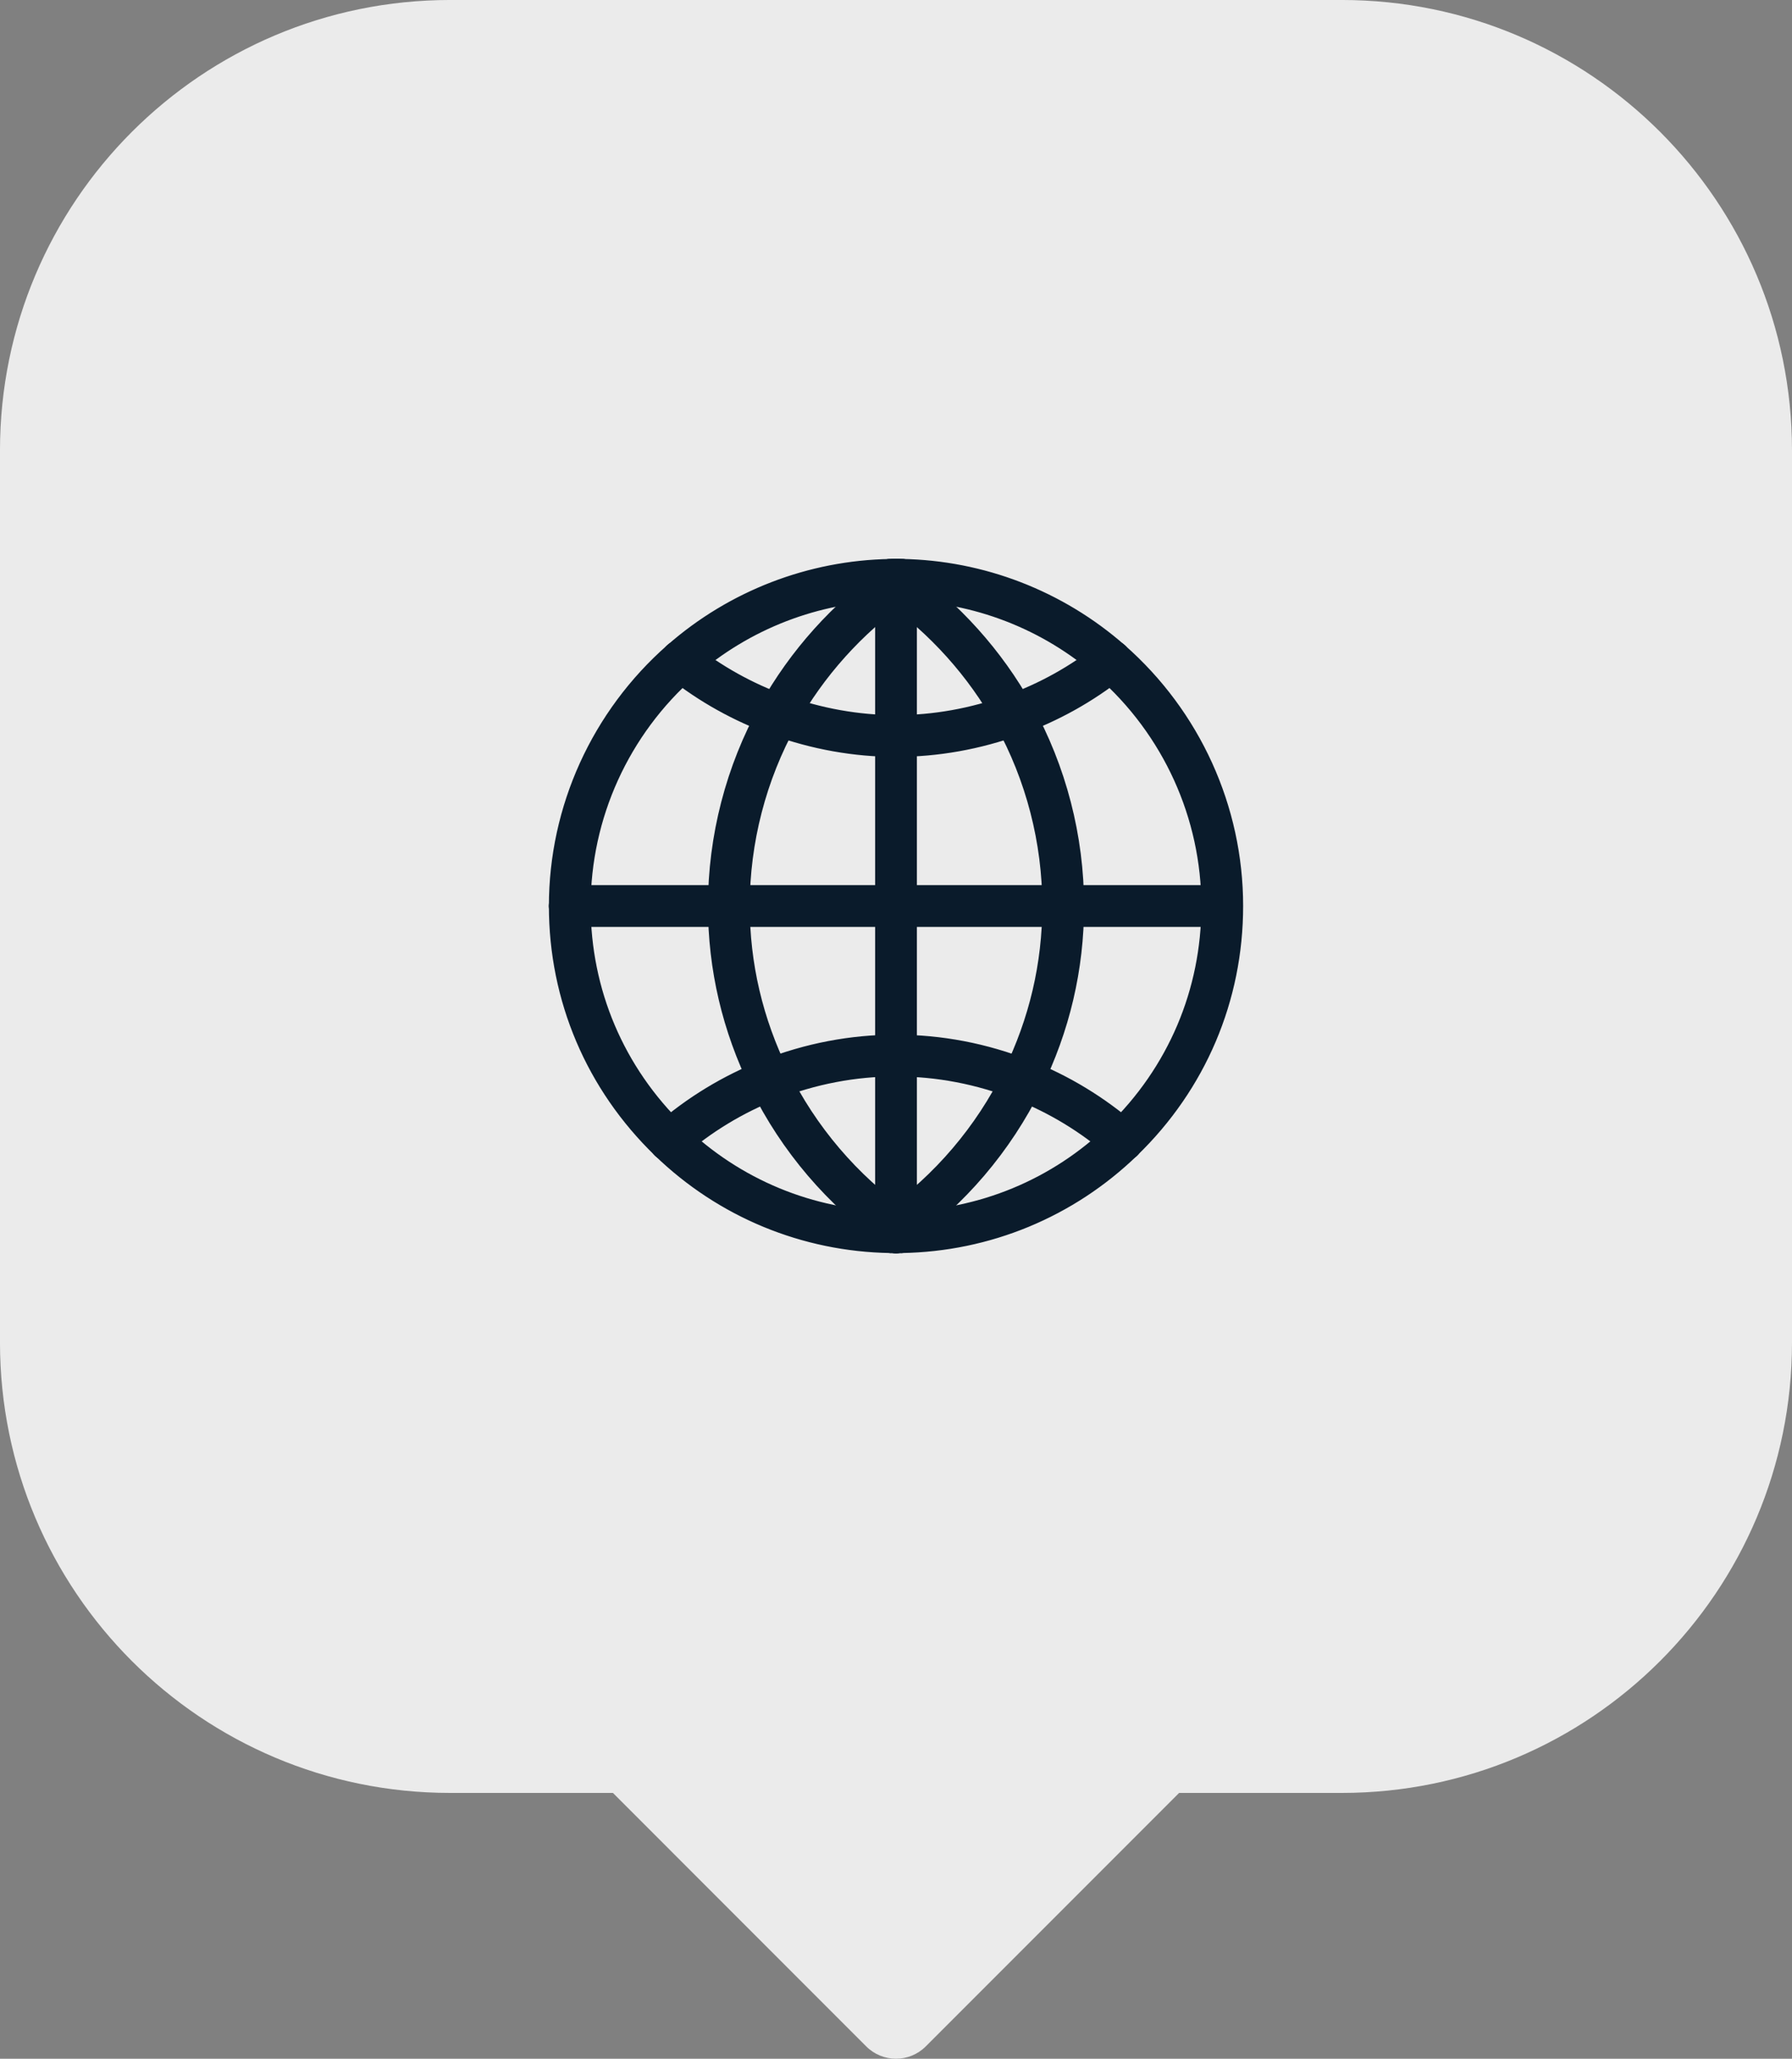 <?xml version="1.0" encoding="UTF-8"?> <!-- Generator: Adobe Illustrator 16.0.0, SVG Export Plug-In . SVG Version: 6.00 Build 0) --> <svg xmlns="http://www.w3.org/2000/svg" xmlns:xlink="http://www.w3.org/1999/xlink" id="Слой_1" x="0px" y="0px" width="112.832px" height="129.561px" viewBox="734.273 23.692 112.832 129.561" xml:space="preserve"><rect x="734.273" y="23.692" width="112.832" height="129.561" fill="#808080" stroke="none"/> <g> <g> <path fill="#EBEBEB" d="M847.105,108.178c0,15.656-12.689,28.346-28.346,28.346h-56.141c-15.654,0-28.346-12.689-28.346-28.346 v-56.14c0-15.656,12.691-28.347,28.346-28.347h56.141c15.656,0,28.346,12.69,28.346,28.347V108.178z"></path> <path fill="#EBEBEB" d="M817.166,124.126c1.033,1.035,1.033,2.713,0,3.746l-24.604,24.605c-1.033,1.033-2.711,1.033-3.746,0 l-24.602-24.605c-1.035-1.033-1.035-2.711,0-3.746"></path> </g> </g> <g> <g> <g> <path fill="#0A1B2B" stroke="#0A1B2B" stroke-width="0.5" stroke-miterlimit="10" d="M791.025,102.298 c-0.58,0-1.057-0.466-1.064-1.049c-0.01-0.587,0.459-1.072,1.047-1.082c4.955-0.078,9.645-2.019,13.207-5.463 c0.426-0.408,1.098-0.396,1.506,0.026c0.41,0.423,0.398,1.097-0.025,1.506c-3.953,3.82-9.156,5.974-14.654,6.062 C791.037,102.298,791.031,102.298,791.025,102.298z"></path> </g> </g> <g> <g> <path fill="#0A1B2B" stroke="#0A1B2B" stroke-width="0.5" stroke-miterlimit="10" d="M790.355,61.249 c-0.582,0-1.057-0.466-1.066-1.049c-0.008-0.588,0.463-1.072,1.051-1.081l0.098-0.005c0.084-0.006,0.168-0.011,0.254-0.011 c0.588,0,1.064,0.477,1.064,1.065s-0.477,1.065-1.064,1.065l-0.104,0.006c-0.072,0.005-0.143,0.01-0.217,0.011 C790.365,61.249,790.359,61.249,790.355,61.249z"></path> </g> </g> <g> <g> <path fill="#0A1B2B" stroke="#0A1B2B" stroke-width="0.5" stroke-miterlimit="10" d="M770.148,81.774 c-0.588,0-1.064-0.477-1.064-1.065c0-6.204,2.688-12.12,7.375-16.232c0.443-0.389,1.115-0.344,1.504,0.098 c0.387,0.442,0.346,1.115-0.098,1.503c-4.227,3.708-6.65,9.04-6.65,14.631C771.215,81.298,770.738,81.774,770.148,81.774z"></path> </g> </g> <g> <g> <path fill="#0A1B2B" stroke="#0A1B2B" stroke-width="0.5" stroke-miterlimit="10" d="M790.355,102.298c-0.006,0-0.012,0-0.018,0 c-5.496-0.088-10.699-2.241-14.652-6.062c-0.424-0.409-0.436-1.083-0.025-1.506c0.408-0.423,1.082-0.435,1.506-0.026 c3.563,3.444,8.252,5.385,13.205,5.463c0.59,0.01,1.059,0.495,1.049,1.082C791.412,101.832,790.936,102.298,790.355,102.298z"></path> </g> </g> <g> <g> <path fill="#0A1B2B" stroke="#0A1B2B" stroke-width="0.5" stroke-miterlimit="10" d="M776.426,96.535 c-0.266,0-0.533-0.099-0.74-0.299c-4.258-4.114-6.602-9.629-6.602-15.527c0-0.589,0.477-1.065,1.064-1.065 c0.59,0,1.066,0.477,1.066,1.065c0,5.315,2.113,10.286,5.951,13.995c0.424,0.409,0.436,1.083,0.025,1.507 C776.982,96.427,776.705,96.535,776.426,96.535z"></path> </g> </g> <g> <g> <path fill="#0A1B2B" stroke="#0A1B2B" stroke-width="0.5" stroke-miterlimit="10" d="M790.691,102.315 c-0.09,0-0.176-0.006-0.262-0.012l-0.098-0.006c-0.588-0.014-1.055-0.501-1.043-1.089c0.014-0.58,0.488-1.042,1.064-1.042 c0.01,0,0.018,0,0.025,0c0.07,0.002,0.139,0.007,0.205,0.012l0.107,0.006c0.588,0,1.064,0.478,1.064,1.065 C791.756,101.839,791.279,102.315,790.691,102.315z"></path> </g> </g> <g> <g> <path fill="#0A1B2B" stroke="#0A1B2B" stroke-width="0.5" stroke-miterlimit="10" d="M790.691,102.315 c-0.59,0-1.066-0.477-1.066-1.065c0-0.588,0.477-1.065,1.066-1.065l0.104-0.006c0.068-0.005,0.137-0.01,0.207-0.012 c0.555,0.002,1.074,0.453,1.088,1.042c0.014,0.588-0.453,1.075-1.041,1.089l-0.098,0.006 C790.865,102.309,790.779,102.315,790.691,102.315z"></path> </g> </g> <g> <g> <path fill="#0A1B2B" stroke="#0A1B2B" stroke-width="0.5" stroke-miterlimit="10" d="M804.217,66.343 c-0.248,0-0.498-0.087-0.701-0.265c-3.465-3.04-7.906-4.755-12.508-4.829c-0.588-0.01-1.057-0.494-1.047-1.083 c0.01-0.588,0.479-1.038,1.082-1.048c5.105,0.083,10.033,1.986,13.877,5.358c0.443,0.388,0.486,1.061,0.1,1.502 C804.809,66.219,804.514,66.343,804.217,66.343z"></path> </g> </g> <g> <g> <path fill="#0A1B2B" stroke="#0A1B2B" stroke-width="0.5" stroke-miterlimit="10" d="M777.164,66.343 c-0.297,0-0.592-0.123-0.803-0.363c-0.387-0.441-0.344-1.115,0.098-1.502c3.844-3.373,8.773-5.276,13.879-5.358 c0.615-0.023,1.072,0.459,1.082,1.048s-0.459,1.073-1.047,1.083c-4.602,0.074-9.043,1.789-12.508,4.829 C777.662,66.256,777.412,66.343,777.164,66.343z"></path> </g> </g> <g> <g> <path fill="#0A1B2B" stroke="#0A1B2B" stroke-width="0.5" stroke-miterlimit="10" d="M791.025,61.249c-0.006,0-0.01,0-0.016,0 c-0.074-0.001-0.145-0.006-0.217-0.011l-0.102-0.006c-0.59,0-1.066-0.477-1.066-1.065s0.477-1.065,1.066-1.065 c0.084,0,0.168,0.005,0.254,0.011l0.096,0.005c0.588,0.009,1.057,0.493,1.049,1.081C792.08,60.782,791.605,61.249,791.025,61.249 z"></path> </g> </g> <g> <g> <path fill="#0A1B2B" stroke="#0A1B2B" stroke-width="0.5" stroke-miterlimit="10" d="M804.955,96.535 c-0.279,0-0.557-0.108-0.766-0.324c-0.408-0.424-0.398-1.098,0.025-1.507c3.838-3.708,5.951-8.679,5.951-13.995 c0-5.591-2.424-10.923-6.65-14.631c-0.443-0.388-0.486-1.061-0.098-1.503c0.387-0.442,1.061-0.487,1.502-0.098 c4.688,4.112,7.377,10.028,7.377,16.232c0,5.899-2.344,11.413-6.602,15.527C805.488,96.436,805.221,96.535,804.955,96.535z"></path> </g> </g> <g> <g> <path fill="#0A1B2B" stroke="#0A1B2B" stroke-width="0.5" stroke-miterlimit="10" d="M783.275,69.751 c-0.176,0-0.354-0.043-0.518-0.134c-0.514-0.285-0.699-0.934-0.414-1.448c1.875-3.377,4.547-6.353,7.732-8.604 c0.477-0.34,1.145-0.227,1.484,0.254c0.34,0.48,0.225,1.145-0.256,1.484c-2.924,2.068-5.379,4.8-7.098,7.899 C784.012,69.553,783.648,69.751,783.275,69.751z"></path> </g> </g> <g> <g> <path fill="#0A1B2B" stroke="#0A1B2B" stroke-width="0.5" stroke-miterlimit="10" d="M790.691,61.499 c-0.334,0-0.664-0.157-0.871-0.451c-0.34-0.48-0.225-1.145,0.256-1.484l0.119-0.09c0.074-0.058,0.148-0.115,0.227-0.168 c0.484-0.334,1.146-0.211,1.48,0.273s0.211,1.148-0.273,1.482c-0.043,0.03-0.086,0.063-0.129,0.096 c-0.064,0.05-0.129,0.1-0.195,0.146C791.119,61.436,790.904,61.499,790.691,61.499z"></path> </g> </g> <g> <g> <path fill="#0A1B2B" stroke="#0A1B2B" stroke-width="0.5" stroke-miterlimit="10" d="M782.729,92.71 c-0.393,0-0.771-0.219-0.955-0.595c-1.775-3.604-2.674-7.441-2.674-11.406c0-0.589,0.477-1.065,1.064-1.065 c0.59,0,1.066,0.477,1.066,1.065c0,3.636,0.824,7.157,2.453,10.465c0.26,0.527,0.043,1.166-0.484,1.426 C783.049,92.675,782.887,92.71,782.729,92.71z"></path> </g> </g> <g> <g> <path fill="#0A1B2B" stroke="#0A1B2B" stroke-width="0.5" stroke-miterlimit="10" d="M791.025,102.298 c-0.207,0-0.414-0.06-0.598-0.184c-0.082-0.055-0.16-0.115-0.238-0.176l-0.113-0.085c-0.48-0.34-0.596-1.004-0.256-1.484 s1.004-0.596,1.484-0.257c0.064,0.046,0.127,0.095,0.189,0.143c0.041,0.033,0.084,0.065,0.127,0.096 c0.488,0.329,0.615,0.991,0.287,1.479C791.701,102.134,791.367,102.298,791.025,102.298z"></path> </g> </g> <g> <g> <path fill="#0A1B2B" stroke="#0A1B2B" stroke-width="0.5" stroke-miterlimit="10" d="M790.689,102.048 c-0.213,0-0.428-0.063-0.613-0.195c-3.523-2.491-6.395-5.858-8.303-9.738c-0.26-0.527-0.043-1.166,0.484-1.426 s1.166-0.042,1.428,0.485c1.75,3.562,4.387,6.653,7.619,8.939c0.48,0.339,0.596,1.005,0.256,1.484 C791.354,101.891,791.023,102.048,790.689,102.048z"></path> </g> </g> <g> <g> <path fill="#0A1B2B" stroke="#0A1B2B" stroke-width="0.5" stroke-miterlimit="10" d="M780.164,81.774 c-0.588,0-1.064-0.477-1.064-1.065c0-4.377,1.121-8.714,3.244-12.54c0.285-0.514,0.934-0.699,1.449-0.415 c0.514,0.286,0.699,0.935,0.414,1.449c-1.947,3.511-2.977,7.489-2.977,11.506C781.23,81.298,780.754,81.774,780.164,81.774z"></path> </g> </g> <g> <g> <path fill="#0A1B2B" stroke="#0A1B2B" stroke-width="0.5" stroke-miterlimit="10" d="M783.275,69.751 c-0.121,0-0.244-0.021-0.363-0.063c-2.338-0.849-4.494-2.051-6.414-3.576c-0.459-0.366-0.535-1.036-0.17-1.497 c0.367-0.46,1.037-0.536,1.498-0.17c1.736,1.381,3.693,2.472,5.813,3.241c0.553,0.201,0.838,0.812,0.637,1.364 C784.119,69.482,783.711,69.751,783.275,69.751z"></path> </g> </g> <g> <g> <path fill="#0A1B2B" stroke="#0A1B2B" stroke-width="0.5" stroke-miterlimit="10" d="M798.105,69.751 c-0.436,0-0.844-0.269-1.002-0.702c-0.199-0.553,0.086-1.163,0.639-1.364c2.119-0.769,4.074-1.859,5.813-3.241 c0.461-0.366,1.131-0.29,1.496,0.17c0.367,0.461,0.291,1.131-0.17,1.497c-1.918,1.525-4.076,2.728-6.412,3.576 C798.348,69.73,798.227,69.751,798.105,69.751z"></path> </g> </g> <g> <g> <path fill="#0A1B2B" stroke="#0A1B2B" stroke-width="0.5" stroke-miterlimit="10" d="M790.691,71.074 c-0.59,0-1.066-0.477-1.066-1.065c0-0.588,0.477-1.064,1.066-1.064c2.375,0,4.746-0.424,7.051-1.26 c0.551-0.2,1.164,0.085,1.363,0.639c0.201,0.553-0.084,1.164-0.637,1.364C795.93,70.608,793.313,71.074,790.691,71.074z"></path> </g> </g> <g> <g> <path fill="#0A1B2B" stroke="#0A1B2B" stroke-width="0.5" stroke-miterlimit="10" d="M790.691,71.074 c-2.625,0-5.242-0.466-7.779-1.387c-0.553-0.2-0.838-0.812-0.637-1.364c0.199-0.554,0.811-0.839,1.363-0.639 c2.303,0.836,4.678,1.26,7.053,1.26c0.588,0,1.064,0.477,1.064,1.064C791.756,70.597,791.279,71.074,790.691,71.074z"></path> </g> </g> <g> <g> <path fill="#0A1B2B" stroke="#0A1B2B" stroke-width="0.5" stroke-miterlimit="10" d="M804.955,96.535 c-0.248,0-0.496-0.086-0.699-0.261c-1.783-1.551-3.801-2.775-5.994-3.64c-0.547-0.215-0.816-0.833-0.602-1.381 s0.834-0.815,1.381-0.601c2.42,0.952,4.646,2.304,6.613,4.013c0.443,0.387,0.49,1.06,0.105,1.504 C805.549,96.411,805.252,96.535,804.955,96.535z"></path> </g> </g> <g> <g> <path fill="#0A1B2B" stroke="#0A1B2B" stroke-width="0.5" stroke-miterlimit="10" d="M798.652,92.71 c-0.131,0-0.262-0.024-0.391-0.075c-2.443-0.961-4.99-1.448-7.57-1.448c-0.59,0-1.066-0.477-1.066-1.065 c0-0.588,0.477-1.065,1.066-1.065c2.848,0,5.658,0.538,8.35,1.598c0.547,0.215,0.818,0.834,0.602,1.381 C799.479,92.453,799.076,92.71,798.652,92.71z"></path> </g> </g> <g> <g> <path fill="#0A1B2B" stroke="#0A1B2B" stroke-width="0.5" stroke-miterlimit="10" d="M782.729,92.71 c-0.424,0-0.826-0.257-0.992-0.676c-0.215-0.547,0.055-1.166,0.602-1.381c2.693-1.06,5.504-1.598,8.354-1.598 c0.588,0,1.064,0.478,1.064,1.065c0,0.589-0.477,1.065-1.064,1.065c-2.582,0-5.129,0.487-7.572,1.448 C782.99,92.685,782.857,92.71,782.729,92.71z"></path> </g> </g> <g> <g> <path fill="#0A1B2B" stroke="#0A1B2B" stroke-width="0.5" stroke-miterlimit="10" d="M776.428,96.535 c-0.299,0-0.596-0.124-0.807-0.365c-0.385-0.444-0.338-1.117,0.105-1.504c1.965-1.709,4.189-3.06,6.611-4.013 c0.547-0.215,1.166,0.053,1.381,0.601c0.217,0.547-0.053,1.166-0.6,1.381c-2.195,0.865-4.213,2.089-5.994,3.64 C776.924,96.449,776.674,96.535,776.428,96.535z"></path> </g> </g> <g> <g> <path fill="#0A1B2B" stroke="#0A1B2B" stroke-width="0.5" stroke-miterlimit="10" d="M801.215,81.774 c-0.588,0-1.064-0.477-1.064-1.065c0-4.017-1.029-7.995-2.977-11.506c-0.285-0.515-0.1-1.163,0.414-1.449 c0.516-0.284,1.164-0.099,1.449,0.415c2.121,3.826,3.244,8.163,3.244,12.54C802.281,81.298,801.805,81.774,801.215,81.774z"></path> </g> </g> <g> <g> <path fill="#0A1B2B" stroke="#0A1B2B" stroke-width="0.5" stroke-miterlimit="10" d="M790.689,61.499 c-0.209,0-0.422-0.062-0.607-0.19c-0.072-0.05-0.141-0.103-0.209-0.156c-0.039-0.031-0.08-0.063-0.121-0.092 c-0.484-0.334-0.607-0.997-0.273-1.482c0.332-0.485,0.994-0.607,1.48-0.273c0.076,0.052,0.148,0.107,0.221,0.164l0.119,0.09 c0.482,0.336,0.602,1,0.266,1.483C791.357,61.34,791.027,61.499,790.689,61.499z"></path> </g> </g> <g> <g> <path fill="#0A1B2B" stroke="#0A1B2B" stroke-width="0.5" stroke-miterlimit="10" d="M790.355,102.298 c-0.342,0-0.678-0.164-0.883-0.469c-0.328-0.487-0.201-1.149,0.285-1.479c0.043-0.028,0.082-0.061,0.123-0.091 c0.066-0.052,0.133-0.104,0.201-0.151c0.484-0.335,1.146-0.218,1.482,0.266s0.217,1.146-0.266,1.483l-0.113,0.086 c-0.076,0.06-0.154,0.117-0.234,0.171C790.77,102.238,790.563,102.298,790.355,102.298z"></path> </g> </g> <g> <g> <path fill="#0A1B2B" stroke="#0A1B2B" stroke-width="0.5" stroke-miterlimit="10" d="M798.65,92.71 c-0.158,0-0.318-0.035-0.469-0.11c-0.529-0.26-0.746-0.898-0.484-1.426c1.627-3.308,2.453-6.829,2.453-10.465 c0-0.589,0.477-1.065,1.064-1.065c0.59,0,1.066,0.477,1.066,1.065c0,3.965-0.9,7.803-2.674,11.406 C799.422,92.491,799.043,92.71,798.65,92.71z"></path> </g> </g> <g> <g> <path fill="#0A1B2B" stroke="#0A1B2B" stroke-width="0.5" stroke-miterlimit="10" d="M790.691,102.048 c-0.334,0-0.664-0.156-0.871-0.45c-0.34-0.479-0.225-1.146,0.256-1.484c3.232-2.287,5.867-5.378,7.619-8.939 c0.262-0.528,0.898-0.745,1.426-0.485c0.529,0.26,0.746,0.898,0.486,1.426c-1.908,3.879-4.779,7.247-8.303,9.738 C791.119,101.984,790.904,102.048,790.691,102.048z"></path> </g> </g> <g> <g> <path fill="#0A1B2B" stroke="#0A1B2B" stroke-width="0.5" stroke-miterlimit="10" d="M798.105,69.751 c-0.375,0-0.738-0.197-0.932-0.548c-1.719-3.099-4.174-5.83-7.098-7.899c-0.48-0.339-0.596-1.004-0.256-1.484 c0.34-0.481,1.008-0.595,1.484-0.254c3.186,2.252,5.859,5.228,7.732,8.604c0.285,0.515,0.1,1.163-0.416,1.448 C798.459,69.708,798.281,69.751,798.105,69.751z"></path> </g> </g> <g> <g> <path fill="#0A1B2B" stroke="#0A1B2B" stroke-width="0.5" stroke-miterlimit="10" d="M780.164,81.774h-10.016 c-0.588,0-1.064-0.477-1.064-1.065s0.477-1.065,1.064-1.065h10.016c0.59,0,1.066,0.477,1.066,1.065 S780.754,81.774,780.164,81.774z"></path> </g> </g> <g> <g> <path fill="#0A1B2B" stroke="#0A1B2B" stroke-width="0.5" stroke-miterlimit="10" d="M801.215,81.774h-10.523 c-0.59,0-1.066-0.477-1.066-1.065s0.477-1.065,1.066-1.065h10.523c0.59,0,1.066,0.477,1.066,1.065S801.805,81.774,801.215,81.774 z"></path> </g> </g> <g> <g> <path fill="#0A1B2B" stroke="#0A1B2B" stroke-width="0.5" stroke-miterlimit="10" d="M790.691,81.774h-10.527 c-0.588,0-1.064-0.477-1.064-1.065s0.477-1.065,1.064-1.065h10.527c0.588,0,1.064,0.477,1.064,1.065 S791.279,81.774,790.691,81.774z"></path> </g> </g> <g> <g> <path fill="#0A1B2B" stroke="#0A1B2B" stroke-width="0.5" stroke-miterlimit="10" d="M810.625,81.774h-9.41 c-0.588,0-1.064-0.477-1.064-1.065s0.477-1.065,1.064-1.065h9.41c0.588,0,1.064,0.477,1.064,1.065S811.213,81.774,810.625,81.774 z"></path> </g> </g> <g> <g> <path fill="#0A1B2B" stroke="#0A1B2B" stroke-width="0.5" stroke-miterlimit="10" d="M790.691,71.074 c-0.59,0-1.066-0.477-1.066-1.065v-9.574c0-0.588,0.477-1.065,1.066-1.065c0.588,0,1.064,0.477,1.064,1.065v9.574 C791.756,70.597,791.279,71.074,790.691,71.074z"></path> </g> </g> <g> <g> <path fill="#0A1B2B" stroke="#0A1B2B" stroke-width="0.5" stroke-miterlimit="10" d="M790.691,81.774 c-0.59,0-1.066-0.477-1.066-1.065v-10.7c0-0.588,0.477-1.064,1.066-1.064c0.588,0,1.064,0.477,1.064,1.064v10.7 C791.756,81.298,791.279,81.774,790.691,81.774z"></path> </g> </g> <g> <g> <path fill="#0A1B2B" stroke="#0A1B2B" stroke-width="0.5" stroke-miterlimit="10" d="M790.691,102.048 c-0.59,0-1.066-0.477-1.066-1.064V90.121c0-0.588,0.477-1.065,1.066-1.065c0.588,0,1.064,0.478,1.064,1.065v10.862 C791.756,101.571,791.279,102.048,790.691,102.048z"></path> </g> </g> <g> <g> <path fill="#0A1B2B" stroke="#0A1B2B" stroke-width="0.5" stroke-miterlimit="10" d="M790.691,61.499 c-0.59,0-1.066-0.477-1.066-1.065v-0.267c0-0.588,0.477-1.065,1.066-1.065c0.588,0,1.064,0.477,1.064,1.065v0.267 C791.756,61.022,791.279,61.499,790.691,61.499z"></path> </g> </g> <g> <g> <path fill="#0A1B2B" stroke="#0A1B2B" stroke-width="0.5" stroke-miterlimit="10" d="M790.691,91.186 c-0.59,0-1.066-0.477-1.066-1.065v-9.412c0-0.589,0.477-1.065,1.066-1.065c0.588,0,1.064,0.477,1.064,1.065v9.412 C791.756,90.71,791.279,91.186,790.691,91.186z"></path> </g> </g> <g> <g> <path fill="#0A1B2B" stroke="#0A1B2B" stroke-width="0.5" stroke-miterlimit="10" d="M790.691,102.315 c-0.59,0-1.066-0.477-1.066-1.065v-0.267c0-0.589,0.477-1.066,1.066-1.066c0.588,0,1.064,0.478,1.064,1.066v0.267 C791.756,101.839,791.279,102.315,790.691,102.315z"></path> </g> </g> </g> </svg> 
